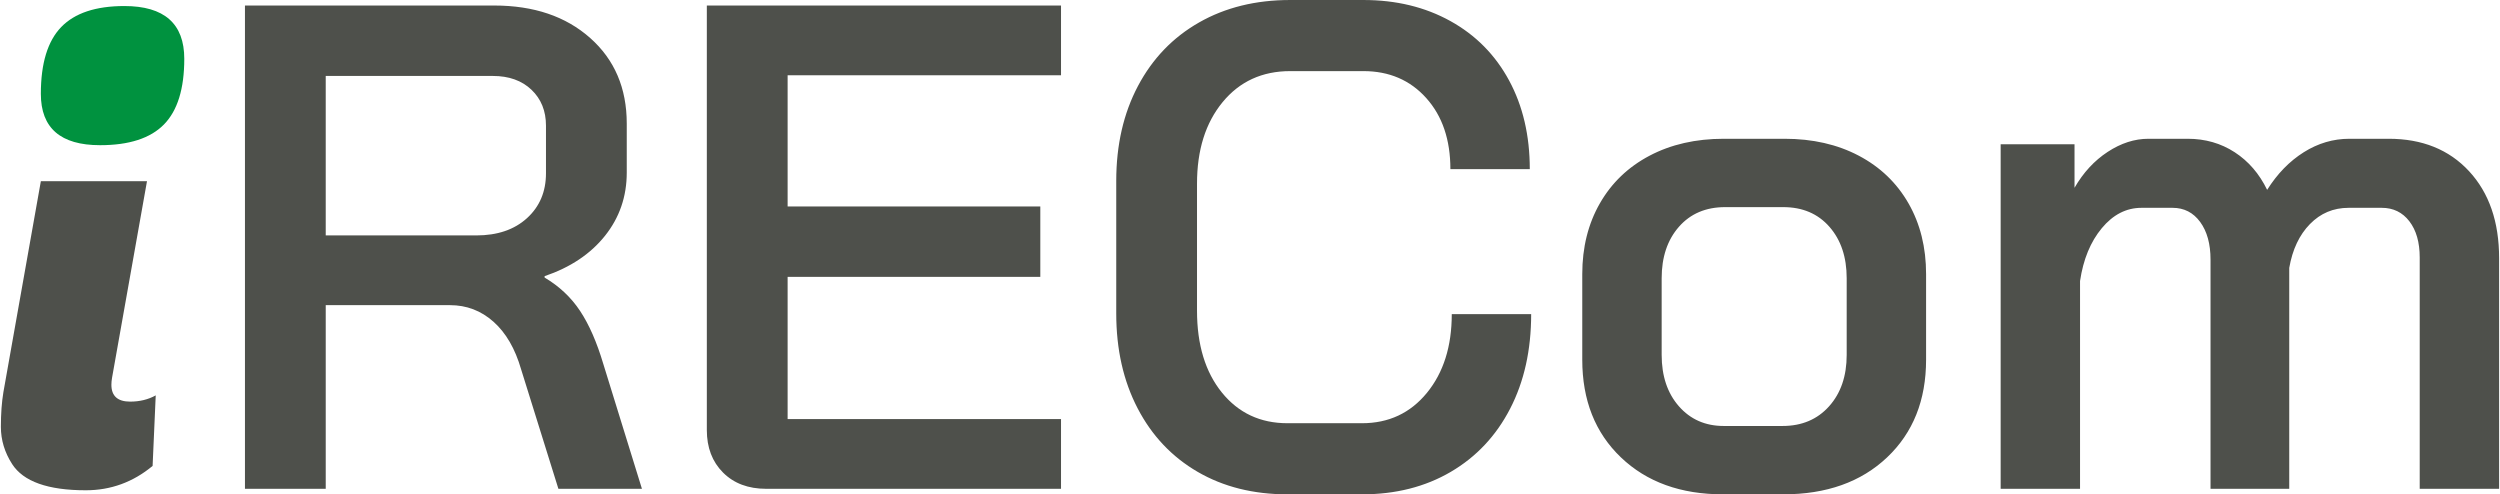 <?xml version="1.0" encoding="UTF-8"?>
<!DOCTYPE svg PUBLIC "-//W3C//DTD SVG 1.1//EN" "http://www.w3.org/Graphics/SVG/1.1/DTD/svg11.dtd">
<svg xmlns="http://www.w3.org/2000/svg" xml:space="preserve" width="1851px" height="366px" version="1.1" style="shape-rendering:geometricPrecision; text-rendering:geometricPrecision; image-rendering:optimizeQuality; fill-rule:evenodd; clip-rule:evenodd" viewBox="0 0 1832.2 362.54" xmlns:xlink="http://www.w3.org/1999/xlink">
 <defs>
  <style type="text/css">
   <![CDATA[
    .fil1 {fill:#00923F;fill-rule:nonzero}
    .fil0 {fill:#4E504B;fill-rule:nonzero}
   ]]>
  </style>
 </defs>
 <g>
  <path class="fil0" d="M179 4.05l182.79 0c29.03,0 52.49,7.93 70.38,23.8 17.89,15.86 26.84,36.79 26.84,62.78l0 35.95c0,17.56 -5.32,33 -15.95,46.34 -10.63,13.33 -25.4,23.2 -44.31,29.62l0 1.01c10.81,6.41 19.5,14.6 26.08,24.56 6.58,9.95 12.24,22.87 16.96,38.73l28.36 91.65 -61.27 0 -27.34 -87.6c-4.39,-15.19 -11.14,-26.83 -20.26,-34.93 -9.11,-8.11 -19.74,-12.16 -31.9,-12.16l-91.14 0 0 134.69 -59.24 0 0 -354.44zm169.63 168.61c15.52,0 27.93,-4.22 37.21,-12.66 9.28,-8.43 13.93,-19.41 13.93,-32.91l0 -34.94c0,-10.8 -3.55,-19.57 -10.64,-26.33 -7.09,-6.75 -16.54,-10.12 -28.35,-10.12l-122.54 0 0 116.96 110.39 0zm212.66 185.83c-13.17,0 -23.72,-3.97 -31.65,-11.9 -7.93,-7.93 -11.9,-18.31 -11.9,-31.14l0 -311.4 259.76 0 0 51.14 -200.51 0 0 96.21 185.32 0 0 51.64 -185.32 0 0 104.31 200.51 0 0 51.14 -216.21 0zm382.29 4.05c-24.98,0 -46.93,-5.49 -65.83,-16.46 -18.9,-10.97 -33.59,-26.49 -44.05,-46.58 -10.46,-20.08 -15.7,-43.29 -15.7,-69.62l0 -97.22c0,-26.33 5.32,-49.54 15.95,-69.62 10.64,-20.09 25.57,-35.61 44.81,-46.58 19.25,-10.97 41.52,-16.46 66.84,-16.46l53.67 0c23.97,0 45.24,5.15 63.8,15.44 18.57,10.3 32.91,24.81 43.04,43.55 10.13,18.73 15.19,40.42 15.19,65.06l-58.23 0c0,-21.6 -5.9,-38.98 -17.72,-52.15 -11.81,-13.16 -27.17,-19.75 -46.08,-19.75l-53.67 0c-20.59,0 -37.13,7.6 -49.62,22.79 -12.49,15.19 -18.74,35.11 -18.74,59.75l0 93.16c0,24.98 6.08,44.98 18.23,60.01 12.16,15.02 28.19,22.53 48.11,22.53l54.68 0c19.58,0 35.44,-7.43 47.6,-22.28 12.15,-14.86 18.22,-34.1 18.22,-57.73l58.23 0c0,26.33 -5.14,49.46 -15.44,69.37 -10.3,19.92 -24.81,35.36 -43.55,46.33 -18.73,10.97 -40.42,16.46 -65.06,16.46l-54.68 0zm319.5 0c-31.06,0 -56.04,-9.03 -74.94,-27.09 -18.91,-18.06 -28.36,-41.94 -28.36,-71.65l0 -62.78c0,-19.58 4.31,-36.88 12.92,-51.9 8.6,-15.02 20.76,-26.67 36.45,-34.94 15.7,-8.27 33.84,-12.41 54.43,-12.41l44.56 0c20.59,0 38.74,4.14 54.43,12.41 15.7,8.27 27.85,19.92 36.46,34.94 8.61,15.02 12.91,32.32 12.91,51.9l0 62.78c0,29.71 -9.54,53.59 -28.61,71.65 -19.07,18.06 -44.47,27.09 -76.2,27.09l-44.05 0zm43.54 -50.13c14.18,0 25.57,-4.81 34.18,-14.43 8.61,-9.62 12.91,-22.19 12.91,-37.72l0 -56.2c0,-15.53 -4.22,-28.11 -12.66,-37.73 -8.43,-9.62 -19.74,-14.43 -33.92,-14.43l-42.53 0c-14.18,0 -25.49,4.81 -33.93,14.43 -8.44,9.62 -12.66,22.2 -12.66,37.73l0 56.2c0,15.53 4.22,28.1 12.66,37.72 8.44,9.62 19.41,14.43 32.91,14.43l43.04 0zm444.57 -210.64c24.64,0 44.3,7.94 58.99,23.8 14.68,15.87 22.02,37.13 22.02,63.8l0 169.12 -58.23 0 0 -169.62c0,-11.14 -2.53,-20.01 -7.59,-26.59 -5.06,-6.58 -11.82,-9.87 -20.25,-9.87l-24.31 0c-11.14,0 -20.59,3.97 -28.35,11.9 -7.77,7.93 -12.83,18.65 -15.19,32.15l0 162.03 -57.73 0 0 -168.11c0,-11.47 -2.53,-20.67 -7.59,-27.59 -5.06,-6.92 -11.82,-10.38 -20.26,-10.38l-22.78 0c-11.14,0 -20.84,4.98 -29.12,14.94 -8.27,9.95 -13.58,22.86 -15.95,38.73l0 152.41 -58.22 0 0 -252.67 54.17 0 0 31.9c6.42,-11.14 14.52,-19.91 24.31,-26.33 9.79,-6.41 19.75,-9.62 29.87,-9.62l28.86 0c12.83,0 24.31,3.3 34.44,9.88 10.12,6.58 18.05,15.78 23.79,27.59 7.43,-11.81 16.38,-21.01 26.84,-27.59 10.46,-6.58 21.6,-9.88 33.42,-9.88l28.86 0z"/>
  <g>
   <path class="fil0" d="M94.79 294.55c7.02,0 13.27,-1.53 18.77,-4.58l-2.29 51.74c-14.35,11.91 -30.68,17.86 -49,17.86 -27.77,0 -45.79,-6.41 -54.03,-19.23 -5.49,-8.55 -8.24,-17.63 -8.24,-27.24 0,-9.62 0.61,-18.09 1.83,-25.42l27.48 -154.77 77.84 0 -25.64 144.24c-0.31,1.83 -0.46,3.51 -0.46,5.04 0,8.24 4.58,12.36 13.74,12.36z"/>
   <path class="fil1" d="M29.31 68.8c0,-22.33 4.97,-38.64 14.91,-48.94 9.95,-10.29 25.38,-15.43 46.32,-15.43 29.31,0 43.96,12.91 43.96,38.72 0,21.98 -4.97,38.03 -14.92,48.15 -9.94,10.12 -25.55,15.18 -46.84,15.18 -28.95,0 -43.43,-12.56 -43.43,-37.68z"/>
  </g>
 </g>
</svg>